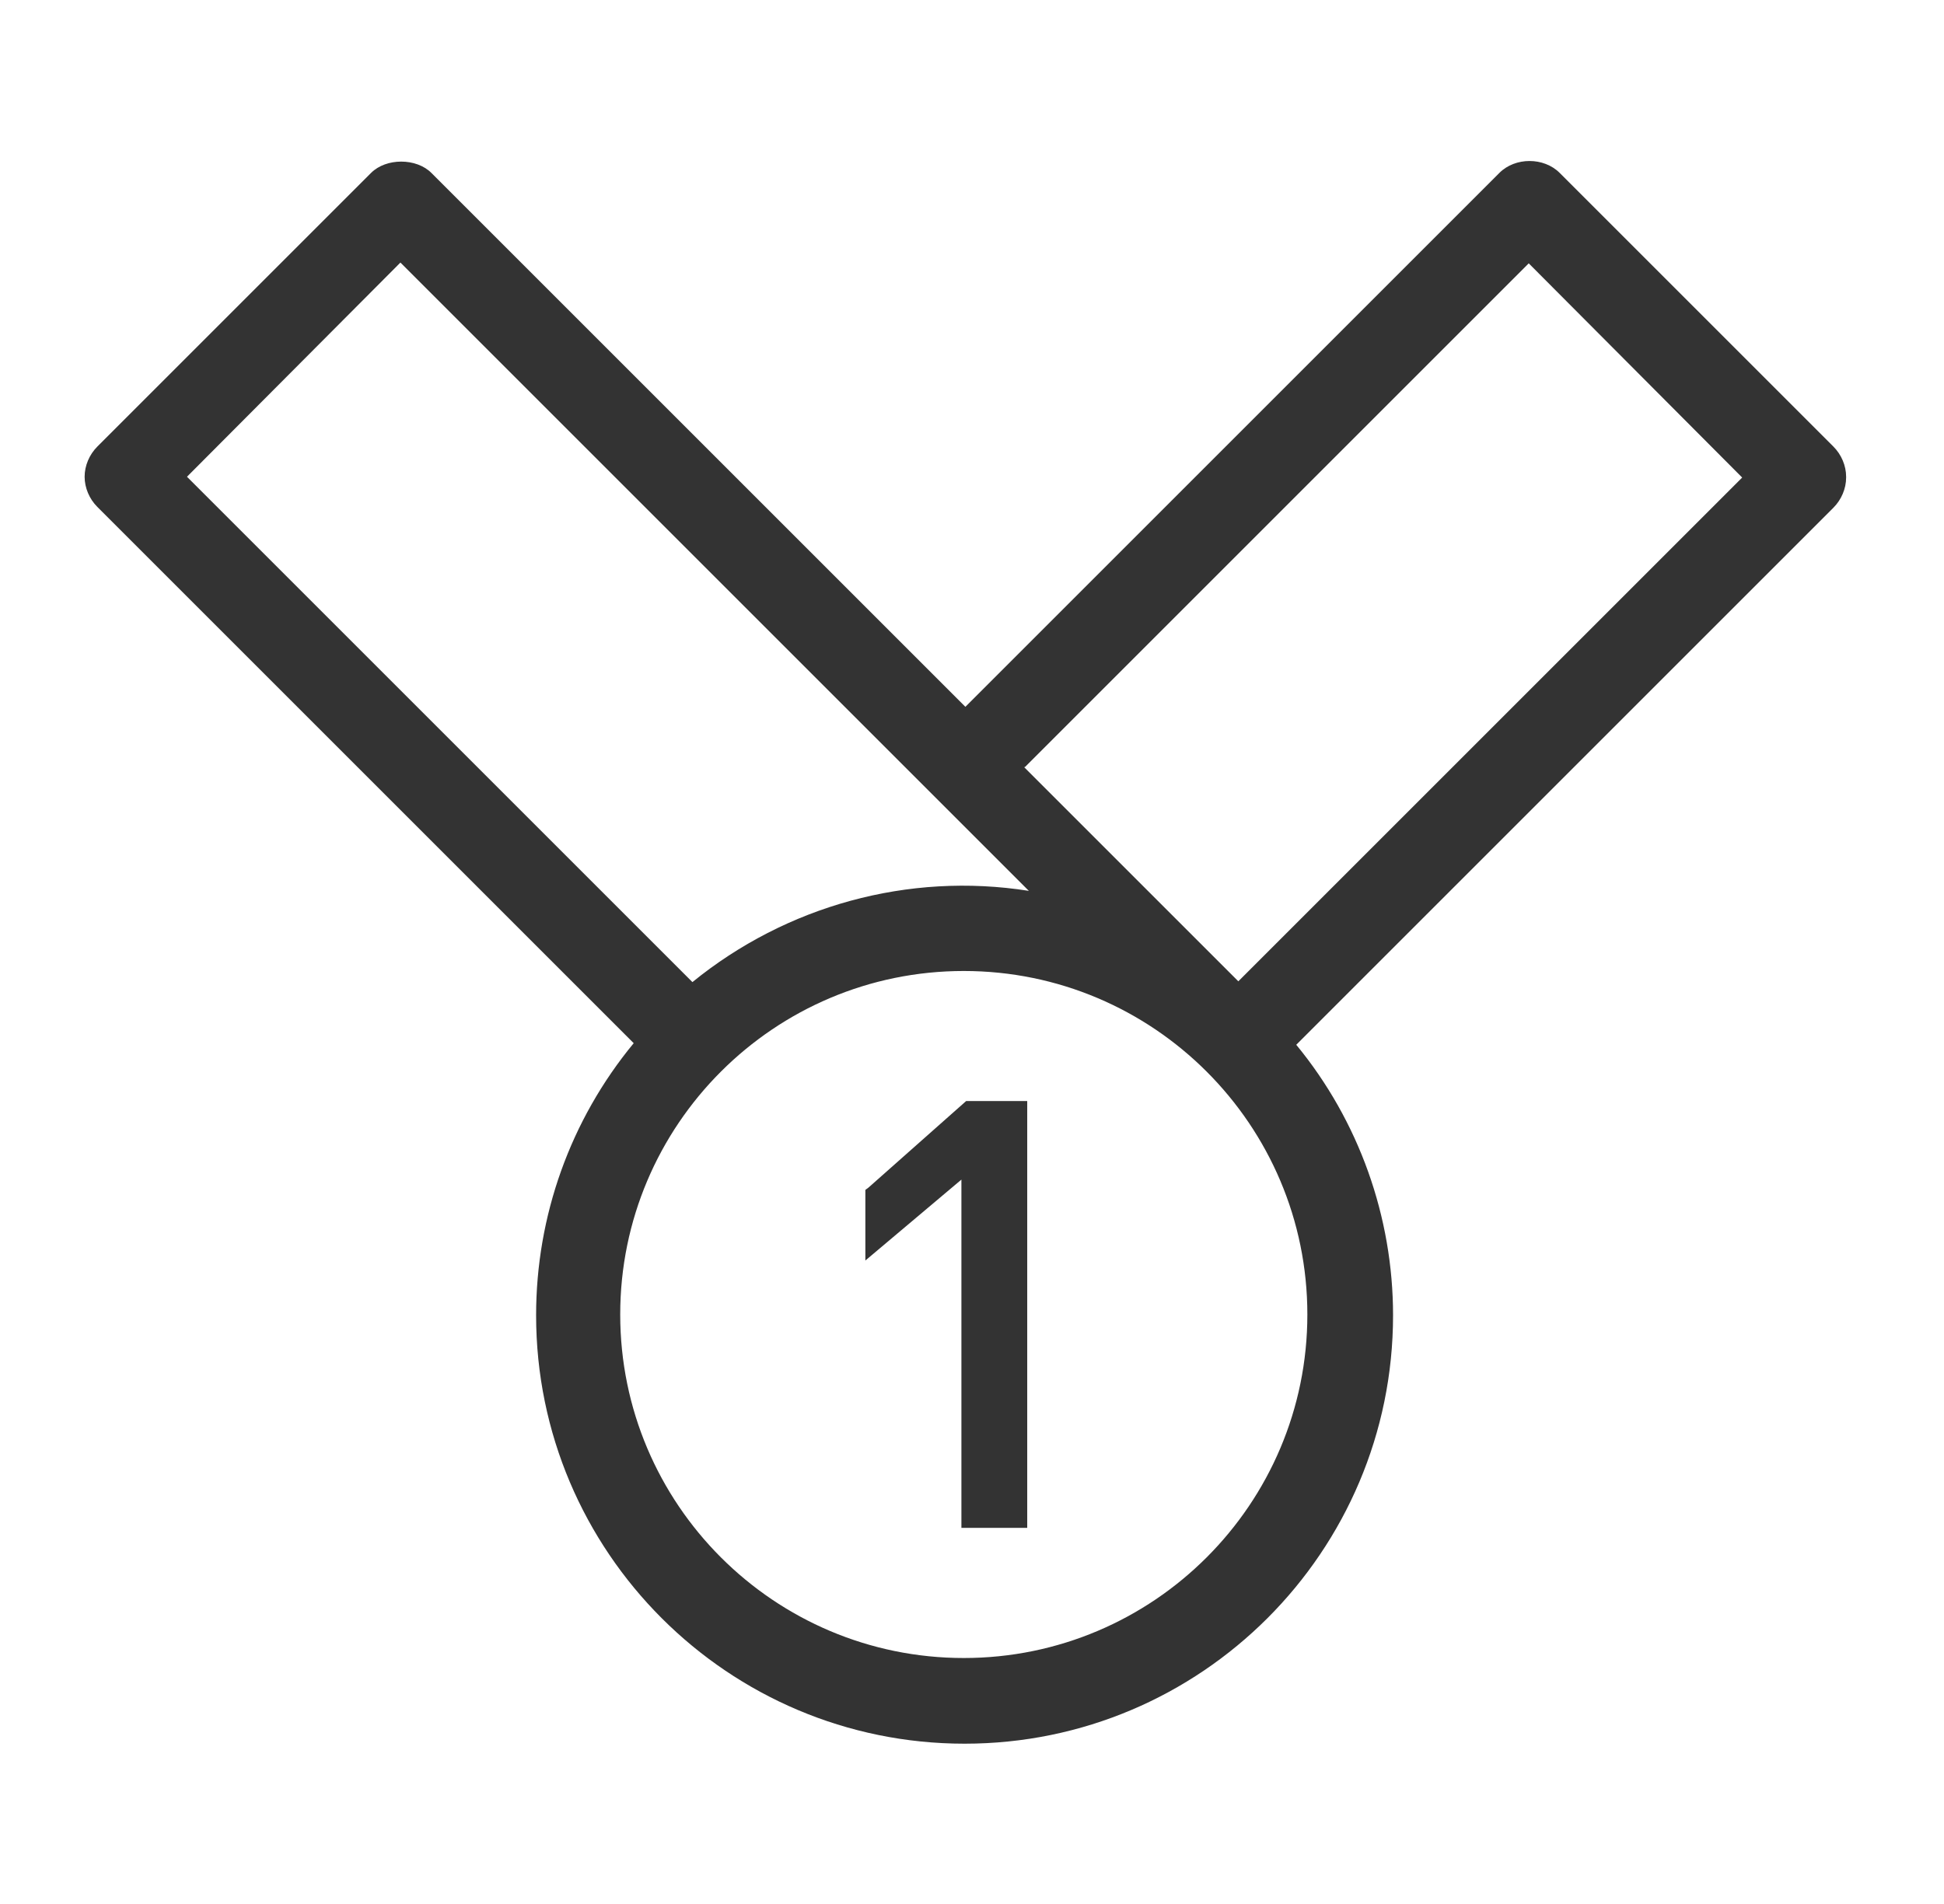 <svg width="49" height="48" viewBox="0 0 49 48" fill="none" xmlns="http://www.w3.org/2000/svg">
<path d="M24.233 38.518H25.892V27.758H24.352L21.892 29.938L21.812 29.998V31.778L24.233 29.738V38.518Z" fill="#333333"/>
<path d="M46.533 12.019C46.533 11.739 46.413 11.459 46.213 11.259L39.313 4.359C38.913 3.959 38.193 3.959 37.793 4.359L24.333 17.819L10.873 4.359C10.493 3.979 9.733 3.979 9.353 4.359L2.453 11.259C2.253 11.459 2.133 11.739 2.133 12.019C2.133 12.299 2.253 12.579 2.453 12.779L15.973 26.299C14.373 28.239 13.513 30.659 13.513 33.159C13.513 39.119 18.353 43.959 24.313 43.959C30.273 43.959 35.113 39.119 35.113 33.159C35.113 30.679 34.253 28.259 32.673 26.339L46.213 12.799C46.413 12.599 46.533 12.319 46.533 12.039V12.019ZM17.473 24.779L4.713 12.019L10.093 6.619L25.933 22.459C22.893 21.979 19.813 22.839 17.453 24.759L17.473 24.779ZM24.293 24.479C29.073 24.479 32.953 28.359 32.953 33.139C32.953 37.919 29.073 41.799 24.293 41.799C19.513 41.799 15.633 37.919 15.633 33.139C15.633 28.359 19.513 24.479 24.293 24.479ZM25.833 19.339L38.533 6.639L43.913 12.039L31.213 24.739L25.813 19.339H25.833Z" fill="#333333"/>
</svg>
